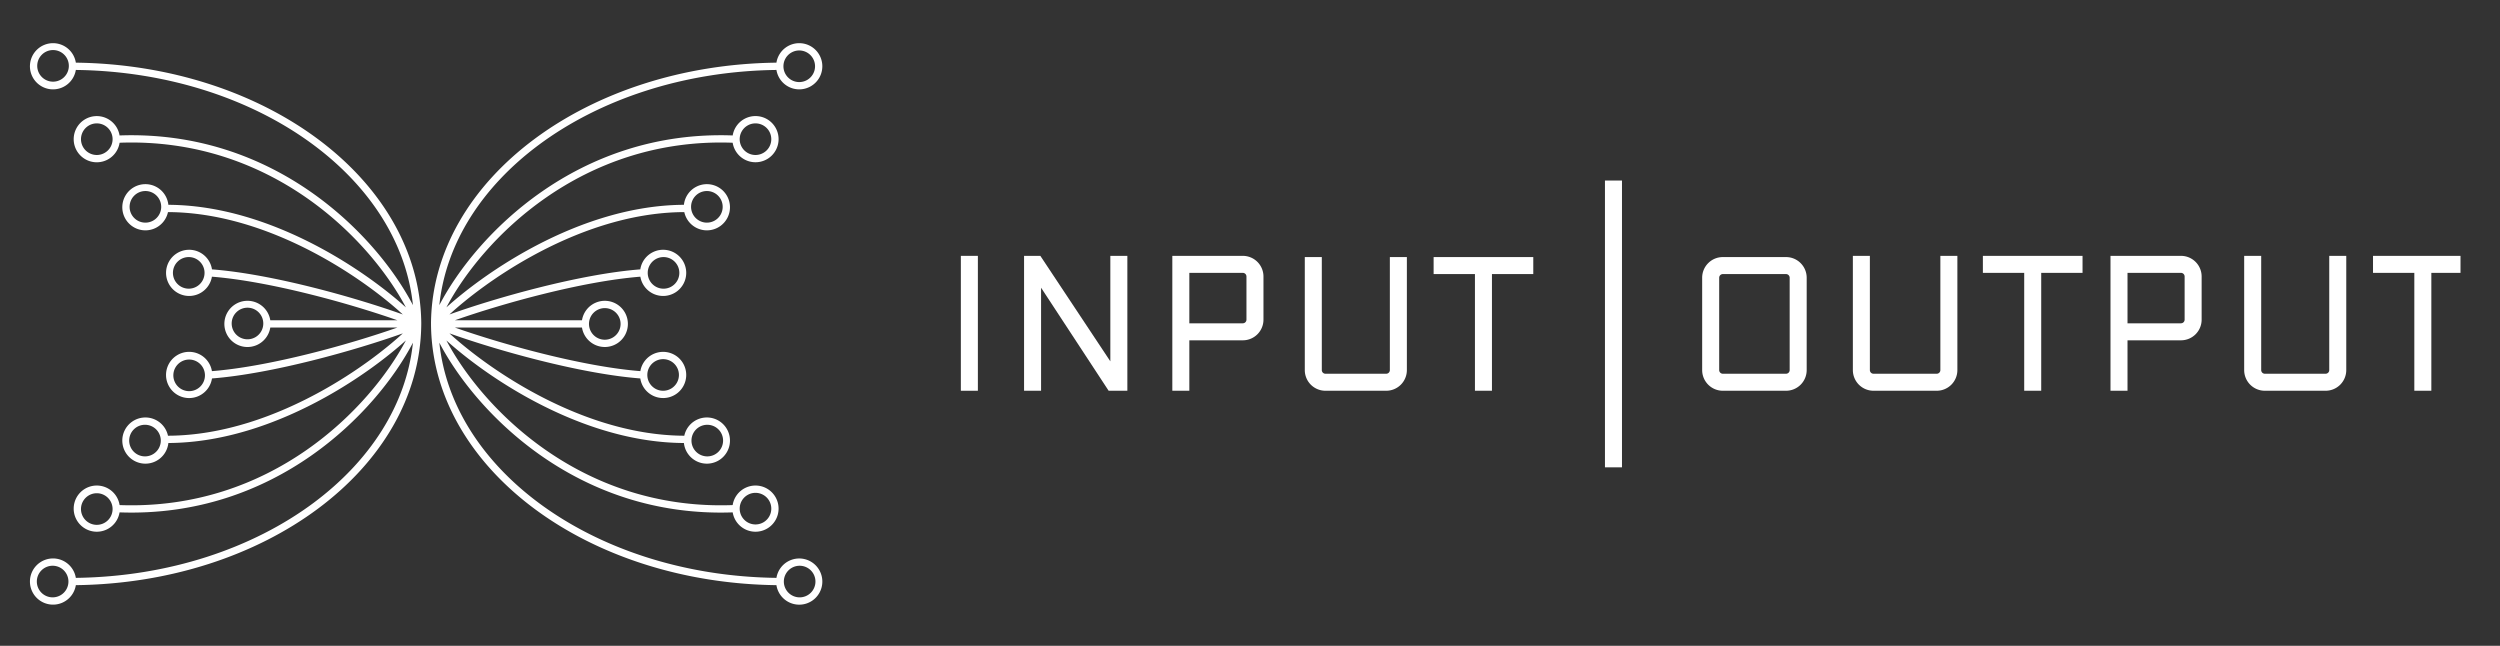<svg width="240" height="62" fill="none" xmlns="http://www.w3.org/2000/svg"><rect width="100%" height="100%" fill="#333333" stroke="none"/><g clip-path="url(#clip0_1186_104153)" fill="#fff"><path fill-rule="evenodd" clip-rule="evenodd" d="M155.71 17.328v27.534h-1.634V17.328h1.634z"/><path d="M93.876 24.562v12.95h-1.634v-12.95h1.633z"/><path fill-rule="evenodd" clip-rule="evenodd" d="M119.31 24.562h-6.767v12.95h1.633V32.67h5.134a1.983 1.983 0 001.983-1.983v-4.142a1.983 1.983 0 00-1.983-1.983zm0 6.475h-5.134v-4.842h5.134a.35.35 0 01.35.35v4.142a.35.35 0 01-.35.35z"/><path d="M125.26 35.529v-10.85h1.633v10.85c0 .193.157.35.35.35h5.833a.35.35 0 00.35-.35v-10.85h1.634v10.85a1.984 1.984 0 01-1.984 1.983h-5.833a1.983 1.983 0 01-1.983-1.983zm12.367-9.217h3.967v11.2h1.633v-11.2h3.967v-1.633h-9.567v1.633zm-31.035-1.75v10.126l-6.719-10.126H98.31v12.95h1.633V27.62l6.486 9.892h1.797v-12.95h-1.633z"/><path fill-rule="evenodd" clip-rule="evenodd" d="M202.607 24.562h6.767c1.095 0 1.983.888 1.983 1.983v4.142a1.983 1.983 0 01-1.983 1.983h-5.133v4.842h-1.634v-12.95zm1.634 6.475h5.133a.35.35 0 00.35-.35v-4.142a.35.35 0 00-.35-.35h-5.133v4.842zm11.2 4.492V24.562h1.634v10.967c0 .193.156.35.35.35h5.833a.35.35 0 00.35-.35V24.562h1.633v10.967a1.983 1.983 0 01-1.983 1.983h-5.833a1.984 1.984 0 01-1.984-1.983zm-50.049-9.217a.35.35 0 00-.35.35v8.867c0 .193.156.35.35.35h6.066a.35.35 0 00.35-.35v-8.867a.35.35 0 00-.35-.35h-6.066zm-1.984.35c0-1.095.888-1.983 1.984-1.983h6.066c1.095 0 1.984.888 1.984 1.983v8.867a1.984 1.984 0 01-1.984 1.983h-6.066a1.984 1.984 0 01-1.984-1.983v-8.867zm14.467 8.867V24.562h1.633v10.967c0 .193.157.35.35.35h6.067a.35.35 0 00.35-.35V24.562h1.633v10.967a1.983 1.983 0 01-1.983 1.983h-6.067a1.983 1.983 0 01-1.983-1.983zm53.9-9.334h-3.966v-1.633h8.4v1.633h-2.8v11.317h-1.634V26.195zm-37.451 0h-3.967v-1.633h9.567v1.633h-3.967v11.317h-1.633V26.195zM5.092 4.145a2.217 2.217 0 102.188 2.57c8.926.11 16.979 2.849 22.83 7.206 5.399 4.02 8.908 9.406 9.532 15.372-3.486-6.678-13.2-16.833-28.163-16.29a2.217 2.217 0 10.003.7c14.558-.538 24.044 9.304 27.483 15.806-1.788-1.612-4.504-3.67-7.79-5.487-4.274-2.363-9.544-4.335-15.012-4.36a2.217 2.217 0 10-.037.7c5.32.016 10.485 1.937 14.711 4.273 3.354 1.854 6.098 3.96 7.835 5.554-4.512-1.614-12.493-3.878-18.322-4.33a2.217 2.217 0 10-.005.703c5.62.444 13.298 2.597 17.803 4.183h-12.2a2.218 2.218 0 100 .7h12.2c-4.505 1.587-12.183 3.74-17.803 4.184a2.218 2.218 0 10.005.702c5.829-.452 13.81-2.716 18.322-4.329-1.737 1.593-4.48 3.7-7.835 5.554-4.226 2.336-9.39 4.256-14.711 4.273a2.217 2.217 0 10.037.7c5.468-.025 10.738-1.997 15.013-4.36 3.285-1.817 6-3.875 7.789-5.487-3.439 6.502-12.925 16.344-27.483 15.806a2.217 2.217 0 10-.003.7c14.963.542 24.677-9.613 28.163-16.29-.624 5.966-4.133 11.35-9.532 15.372-5.851 4.357-13.904 7.096-22.83 7.205a2.217 2.217 0 10.001.7c9.062-.11 17.265-2.889 23.247-7.344 6.036-4.496 9.829-10.714 9.912-17.62l.002-.116v-.116c-.084-6.905-3.878-13.124-9.914-17.62-5.982-4.455-14.185-7.234-23.247-7.344a2.217 2.217 0 00-2.19-1.87zM3.575 6.362a1.517 1.517 0 113.033 0 1.517 1.517 0 01-3.033 0zm5.717 5.483a1.517 1.517 0 100 3.034 1.517 1.517 0 000-3.034zm3.15 8.05a1.517 1.517 0 113.033 0 1.517 1.517 0 01-3.033 0zm5.716 4.784a1.517 1.517 0 100 3.033 1.517 1.517 0 000-3.033zm4.084 6.416a1.517 1.517 0 113.033 0 1.517 1.517 0 01-3.033 0zm-17.15 26.25a1.517 1.517 0 110-3.033 1.517 1.517 0 010 3.033zm2.683-8.516a1.517 1.517 0 103.033 0 1.517 1.517 0 00-3.033 0zm6.183-5.017a1.517 1.517 0 110-3.033 1.517 1.517 0 010 3.033zm2.684-7.817a1.517 1.517 0 103.033 0 1.517 1.517 0 00-3.033 0zm60.085-31.85a2.217 2.217 0 11-2.189 2.57c-8.925.11-16.978 2.849-22.83 7.206-5.398 4.02-8.907 9.406-9.531 15.372 3.486-6.678 13.2-16.833 28.162-16.29a2.217 2.217 0 11-.002.7c-14.559-.538-24.045 9.304-27.483 15.806 1.788-1.612 4.504-3.67 7.789-5.487 4.275-2.363 9.545-4.335 15.013-4.36a2.217 2.217 0 11.037.7c-5.32.016-10.486 1.937-14.711 4.273-3.355 1.854-6.098 3.96-7.836 5.554 4.513-1.614 12.494-3.878 18.323-4.33a2.217 2.217 0 11.005.703c-5.62.444-13.298 2.597-17.803 4.183h12.2a2.217 2.217 0 110 .7h-12.2c4.505 1.587 12.182 3.74 17.803 4.184a2.217 2.217 0 11-.005.702c-5.829-.452-13.81-2.716-18.323-4.329 1.738 1.593 4.481 3.7 7.836 5.554 4.225 2.336 9.39 4.256 14.711 4.273a2.217 2.217 0 11-.037.7c-5.468-.025-10.738-1.997-15.013-4.36-3.285-1.817-6.001-3.875-7.79-5.487 3.44 6.502 12.925 16.344 27.483 15.806a2.217 2.217 0 11.003.7c-14.962.542-24.676-9.613-28.162-16.29.624 5.966 4.133 11.35 9.532 15.372 5.85 4.357 13.904 7.096 22.83 7.205a2.217 2.217 0 11-.002.7c-9.061-.11-17.264-2.889-23.246-7.344-6.037-4.496-9.829-10.714-9.913-17.62v-.116l-.001-.116c.084-6.905 3.877-13.124 9.914-17.62 5.982-4.455 14.185-7.234 23.246-7.344a2.217 2.217 0 012.19-1.87zm1.517 2.217a1.517 1.517 0 10-3.034 0 1.517 1.517 0 003.034 0zm-5.717 5.483a1.517 1.517 0 110 3.034 1.517 1.517 0 010-3.034zm-3.15 8.05a1.517 1.517 0 10-3.033 0 1.517 1.517 0 003.033 0zM63.66 24.68a1.517 1.517 0 110 3.033 1.517 1.517 0 010-3.033zm-4.083 6.416a1.517 1.517 0 10-3.034 0 1.517 1.517 0 003.034 0zm17.15 26.25a1.517 1.517 0 100-3.033 1.517 1.517 0 000 3.033zm-2.683-8.516a1.517 1.517 0 11-3.034 0 1.517 1.517 0 013.034 0zm-6.184-5.017a1.517 1.517 0 100-3.033 1.517 1.517 0 000 3.033zm-2.683-7.817a1.517 1.517 0 11-3.034 0 1.517 1.517 0 013.034 0z"/></g><defs><clipPath id="clip0_1186_104153"><path fill="#fff" transform="translate(2.5 3.5)" d="M0 0h235v55H0z"/></clipPath></defs></svg>